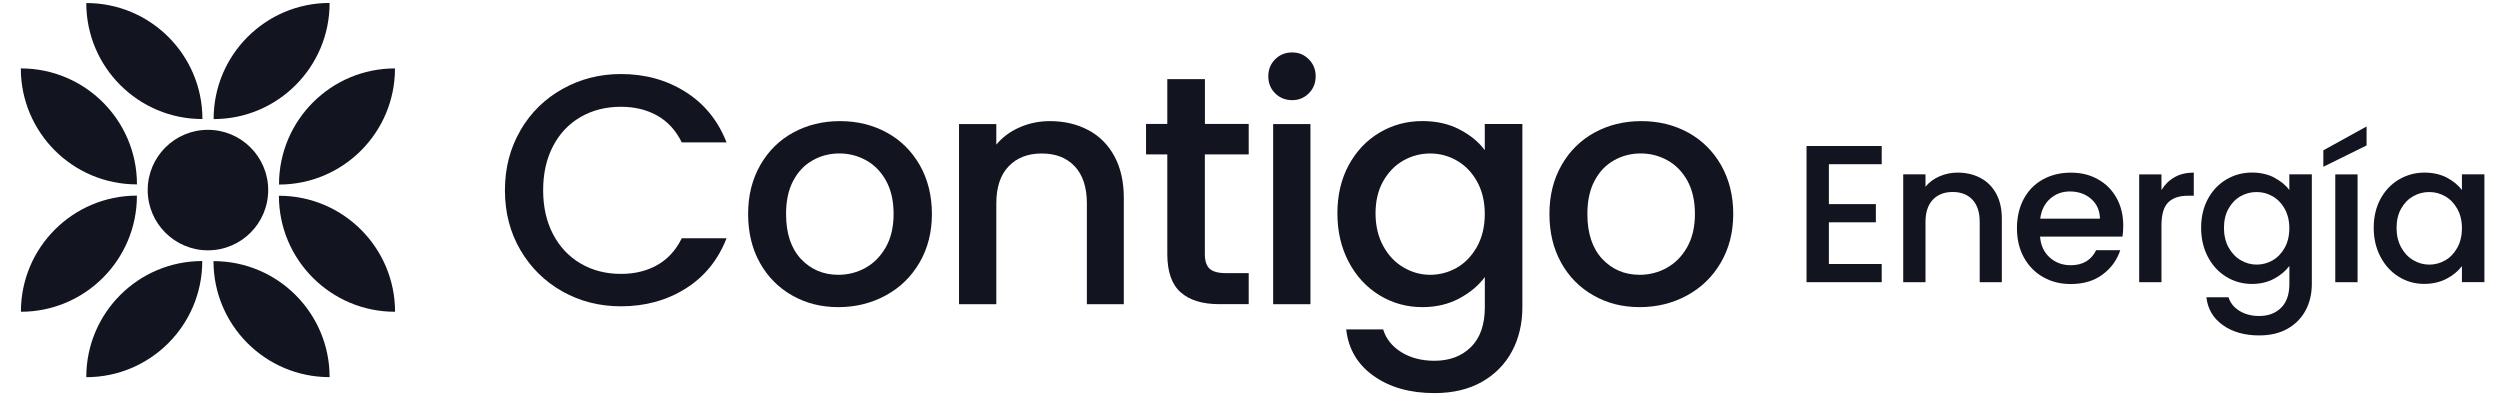 <svg width="101" height="16" viewBox="0 0 101 16" fill="none" xmlns="http://www.w3.org/2000/svg">
<path d="M13.31 15.236H13.316C13.316 12.648 11.218 10.55 8.631 10.55H8.625C8.625 13.137 10.723 15.236 13.31 15.236Z" fill="#12151F"/>
<path d="M3.486 15.231V15.238C6.073 15.238 8.171 13.139 8.171 10.552V10.546C5.584 10.546 3.486 12.644 3.486 15.231Z" fill="#12151F"/>
<path d="M0.845 12.588V12.595C3.432 12.595 5.531 10.496 5.531 7.909V7.903C2.943 7.903 0.845 10.001 0.845 12.588Z" fill="#12151F"/>
<path d="M0.847 2.764H0.841C0.841 5.351 2.939 7.449 5.526 7.449H5.533C5.533 4.862 3.434 2.764 0.847 2.764Z" fill="#12151F"/>
<path d="M3.492 0.123H3.486C3.486 2.71 5.584 4.809 8.171 4.809H8.178C8.178 2.219 6.079 0.123 3.492 0.123Z" fill="#12151F"/>
<path d="M13.316 0.125V0.119C10.729 0.119 8.631 2.217 8.631 4.804V4.811C11.218 4.811 13.316 2.712 13.316 0.125Z" fill="#12151F"/>
<path d="M15.957 2.77V2.764C13.37 2.764 11.272 4.862 11.272 7.449V7.456C13.859 7.456 15.957 5.357 15.957 2.77Z" fill="#12151F"/>
<path d="M15.953 12.595H15.96C15.96 10.008 13.861 7.909 11.274 7.909H11.268C11.268 10.496 13.366 12.595 15.953 12.595Z" fill="#12151F"/>
<path d="M8.401 10.113C9.745 10.113 10.835 9.023 10.835 7.679C10.835 6.335 9.745 5.245 8.401 5.245C7.057 5.245 5.967 6.335 5.967 7.679C5.967 9.023 7.057 10.113 8.401 10.113Z" fill="#12151F"/>
<path d="M21.026 5.262C21.444 4.548 22.011 3.991 22.729 3.592C23.447 3.19 24.232 2.991 25.087 2.991C26.063 2.991 26.933 3.231 27.694 3.712C28.456 4.192 29.009 4.873 29.352 5.752H27.543C27.305 5.268 26.976 4.908 26.552 4.67C26.13 4.432 25.641 4.314 25.087 4.314C24.478 4.314 23.938 4.45 23.462 4.724C22.986 4.997 22.613 5.388 22.346 5.899C22.077 6.41 21.943 7.004 21.943 7.683C21.943 8.362 22.077 8.956 22.346 9.467C22.615 9.979 22.988 10.372 23.462 10.649C23.938 10.926 24.478 11.065 25.087 11.065C25.641 11.065 26.13 10.947 26.552 10.709C26.974 10.471 27.305 10.111 27.543 9.627H29.352C29.009 10.506 28.456 11.185 27.694 11.661C26.933 12.137 26.063 12.375 25.087 12.375C24.224 12.375 23.435 12.174 22.723 11.775C22.009 11.373 21.444 10.817 21.026 10.105C20.608 9.391 20.399 8.586 20.399 7.687C20.399 6.789 20.608 5.984 21.026 5.27V5.262Z" fill="#12151F"/>
<path d="M32.008 11.938C31.453 11.626 31.016 11.185 30.7 10.618C30.383 10.051 30.224 9.393 30.224 8.644C30.224 7.894 30.387 7.249 30.712 6.675C31.037 6.104 31.482 5.663 32.047 5.355C32.61 5.047 33.239 4.893 33.937 4.893C34.634 4.893 35.261 5.047 35.826 5.355C36.389 5.663 36.834 6.104 37.161 6.675C37.486 7.249 37.649 7.905 37.649 8.644C37.649 9.382 37.482 10.039 37.147 10.612C36.811 11.185 36.356 11.626 35.778 11.938C35.201 12.251 34.566 12.408 33.87 12.408C33.175 12.408 32.562 12.253 32.008 11.938ZM34.959 10.823C35.298 10.639 35.574 10.361 35.785 9.991C35.996 9.62 36.101 9.171 36.101 8.644C36.101 8.116 36 7.669 35.797 7.302C35.594 6.936 35.325 6.661 34.992 6.477C34.657 6.292 34.297 6.199 33.91 6.199C33.523 6.199 33.162 6.292 32.833 6.477C32.502 6.661 32.241 6.936 32.047 7.302C31.852 7.669 31.757 8.116 31.757 8.644C31.757 9.428 31.958 10.032 32.357 10.461C32.759 10.887 33.262 11.102 33.87 11.102C34.257 11.102 34.621 11.009 34.961 10.825H34.959V10.823Z" fill="#12151F"/>
<path d="M43.956 5.249C44.409 5.487 44.763 5.839 45.019 6.307C45.274 6.775 45.402 7.338 45.402 7.998V12.29H43.91V8.221C43.91 7.569 43.747 7.071 43.422 6.723C43.097 6.375 42.652 6.201 42.087 6.201C41.522 6.201 41.077 6.375 40.746 6.723C40.414 7.071 40.251 7.572 40.251 8.221V12.29H38.744V5.011H40.251V5.843C40.497 5.543 40.812 5.311 41.195 5.144C41.578 4.976 41.985 4.893 42.416 4.893C42.987 4.893 43.5 5.011 43.954 5.249H43.956Z" fill="#12151F"/>
<path d="M48.676 6.239V10.268C48.676 10.541 48.741 10.738 48.869 10.856C48.997 10.974 49.215 11.034 49.523 11.034H50.448V12.288H49.26C48.581 12.288 48.062 12.129 47.702 11.812C47.342 11.496 47.159 10.98 47.159 10.266V6.237H46.3V5.007H47.159V3.198H48.679V5.007H50.448V6.237H48.676V6.239Z" fill="#12151F"/>
<path d="M51.516 3.77C51.332 3.585 51.239 3.356 51.239 3.082C51.239 2.809 51.332 2.58 51.516 2.395C51.7 2.211 51.93 2.118 52.203 2.118C52.476 2.118 52.691 2.211 52.876 2.395C53.06 2.58 53.153 2.809 53.153 3.082C53.153 3.356 53.06 3.585 52.876 3.77C52.691 3.954 52.466 4.047 52.203 4.047C51.94 4.047 51.7 3.954 51.516 3.77ZM52.942 5.011V12.29H51.435V5.011H52.942Z" fill="#12151F"/>
<path d="M58.961 5.229C59.397 5.452 59.739 5.734 59.985 6.067V5.009H61.504V12.406C61.504 13.075 61.363 13.673 61.082 14.197C60.8 14.72 60.393 15.132 59.861 15.432C59.327 15.732 58.691 15.881 57.953 15.881C56.965 15.881 56.148 15.649 55.496 15.188C54.844 14.726 54.474 14.099 54.387 13.307H55.879C55.993 13.685 56.237 13.992 56.611 14.226C56.986 14.459 57.433 14.575 57.953 14.575C58.561 14.575 59.052 14.391 59.426 14.021C59.801 13.65 59.987 13.114 59.987 12.408V11.193C59.733 11.537 59.387 11.825 58.95 12.059C58.514 12.292 58.019 12.408 57.464 12.408C56.831 12.408 56.251 12.247 55.728 11.926C55.204 11.605 54.79 11.156 54.486 10.579C54.182 10.001 54.031 9.347 54.031 8.617C54.031 7.886 54.182 7.238 54.486 6.675C54.79 6.112 55.204 5.674 55.728 5.361C56.251 5.049 56.831 4.891 57.464 4.891C58.027 4.891 58.528 5.003 58.963 5.229H58.961ZM59.675 7.336C59.468 6.965 59.197 6.684 58.861 6.491C58.526 6.297 58.166 6.201 57.779 6.201C57.392 6.201 57.03 6.297 56.696 6.485C56.361 6.675 56.09 6.953 55.883 7.317C55.676 7.683 55.572 8.116 55.572 8.619C55.572 9.122 55.676 9.56 55.883 9.939C56.09 10.318 56.363 10.606 56.703 10.804C57.042 11.003 57.4 11.102 57.779 11.102C58.157 11.102 58.528 11.005 58.861 10.813C59.197 10.618 59.465 10.335 59.675 9.96C59.882 9.585 59.985 9.147 59.985 8.646C59.985 8.145 59.882 7.708 59.675 7.338V7.336Z" fill="#12151F"/>
<path d="M64.381 11.938C63.826 11.626 63.39 11.185 63.073 10.618C62.756 10.051 62.597 9.393 62.597 8.644C62.597 7.894 62.76 7.249 63.085 6.675C63.41 6.104 63.855 5.663 64.42 5.355C64.983 5.047 65.612 4.893 66.31 4.893C67.007 4.893 67.634 5.047 68.2 5.355C68.762 5.663 69.207 6.104 69.534 6.675C69.859 7.249 70.023 7.905 70.023 8.644C70.023 9.382 69.855 10.039 69.52 10.612C69.185 11.185 68.729 11.626 68.152 11.938C67.574 12.251 66.939 12.408 66.244 12.408C65.548 12.408 64.936 12.253 64.381 11.938ZM67.332 10.823C67.672 10.639 67.947 10.361 68.158 9.991C68.369 9.62 68.475 9.171 68.475 8.644C68.475 8.116 68.373 7.669 68.171 7.302C67.968 6.936 67.699 6.661 67.365 6.477C67.03 6.292 66.67 6.199 66.283 6.199C65.896 6.199 65.536 6.292 65.207 6.477C64.878 6.661 64.615 6.936 64.42 7.302C64.226 7.669 64.13 8.116 64.13 8.644C64.13 9.428 64.331 10.032 64.731 10.461C65.132 10.887 65.635 11.102 66.244 11.102C66.631 11.102 66.995 11.009 67.334 10.825L67.332 10.823Z" fill="#12151F"/>
<path d="M73.887 6.634V8.246H75.785V8.981H73.887V10.666H76.021V11.4H72.984V5.899H76.021V6.634H73.887Z" fill="#12151F"/>
<path d="M80.009 7.189C80.28 7.331 80.493 7.543 80.644 7.82C80.797 8.099 80.874 8.437 80.874 8.832V11.4H79.98V8.966C79.98 8.575 79.883 8.277 79.688 8.068C79.494 7.861 79.227 7.756 78.889 7.756C78.552 7.756 78.285 7.859 78.086 8.068C77.89 8.277 77.79 8.575 77.79 8.966V11.4H76.89V7.044H77.79V7.543C77.937 7.362 78.126 7.224 78.355 7.124C78.585 7.025 78.829 6.973 79.086 6.973C79.427 6.973 79.736 7.044 80.007 7.187L80.009 7.189Z" fill="#12151F"/>
<path d="M85.746 9.56H82.418C82.445 9.908 82.573 10.188 82.805 10.399C83.037 10.61 83.323 10.715 83.658 10.715C84.142 10.715 84.486 10.512 84.686 10.107H85.659C85.527 10.508 85.289 10.835 84.943 11.092C84.597 11.349 84.169 11.475 83.658 11.475C83.242 11.475 82.869 11.382 82.54 11.193C82.211 11.007 81.952 10.742 81.766 10.403C81.578 10.063 81.485 9.668 81.485 9.221C81.485 8.774 81.576 8.379 81.758 8.039C81.94 7.7 82.195 7.437 82.526 7.253C82.855 7.069 83.234 6.975 83.66 6.975C84.086 6.975 84.438 7.064 84.759 7.245C85.08 7.425 85.33 7.675 85.51 8C85.69 8.325 85.779 8.697 85.779 9.118C85.779 9.281 85.769 9.428 85.748 9.56H85.746ZM84.838 8.834C84.831 8.503 84.713 8.236 84.481 8.035C84.25 7.834 83.962 7.735 83.621 7.735C83.31 7.735 83.043 7.834 82.822 8.031C82.6 8.23 82.468 8.497 82.426 8.834H84.838Z" fill="#12151F"/>
<path d="M87.851 7.16C88.07 7.035 88.329 6.973 88.629 6.973V7.907H88.399C88.046 7.907 87.778 7.996 87.596 8.176C87.414 8.356 87.323 8.666 87.323 9.109V11.402H86.423V7.046H87.323V7.679C87.456 7.458 87.629 7.286 87.849 7.162L87.851 7.16Z" fill="#12151F"/>
<path d="M91.876 7.176C92.137 7.311 92.342 7.478 92.489 7.677V7.044H93.398V11.471C93.398 11.87 93.313 12.228 93.145 12.543C92.975 12.855 92.733 13.102 92.415 13.282C92.096 13.462 91.715 13.551 91.272 13.551C90.682 13.551 90.192 13.412 89.803 13.135C89.413 12.857 89.192 12.483 89.138 12.009H90.032C90.101 12.234 90.248 12.419 90.471 12.557C90.695 12.696 90.962 12.766 91.274 12.766C91.638 12.766 91.932 12.655 92.156 12.435C92.379 12.214 92.491 11.893 92.491 11.471V10.744C92.338 10.949 92.131 11.123 91.87 11.262C91.609 11.402 91.313 11.471 90.98 11.471C90.602 11.471 90.254 11.376 89.941 11.183C89.627 10.991 89.38 10.722 89.198 10.376C89.016 10.03 88.925 9.639 88.925 9.202C88.925 8.766 89.016 8.379 89.198 8.039C89.38 7.702 89.627 7.439 89.941 7.253C90.254 7.066 90.602 6.971 90.98 6.971C91.318 6.971 91.618 7.04 91.878 7.172V7.176H91.876ZM92.303 8.437C92.178 8.215 92.017 8.047 91.816 7.932C91.616 7.816 91.4 7.758 91.168 7.758C90.937 7.758 90.722 7.814 90.521 7.927C90.32 8.041 90.159 8.207 90.034 8.426C89.91 8.646 89.848 8.904 89.848 9.204C89.848 9.505 89.91 9.767 90.034 9.995C90.159 10.221 90.322 10.395 90.525 10.512C90.728 10.63 90.943 10.69 91.168 10.69C91.394 10.69 91.616 10.633 91.816 10.517C92.017 10.401 92.178 10.231 92.303 10.008C92.427 9.784 92.489 9.521 92.489 9.221C92.489 8.921 92.427 8.66 92.303 8.439V8.437Z" fill="#12151F"/>
<path d="M95.61 5.876L93.863 6.737V6.073L95.61 5.109V5.874V5.876ZM95.246 7.046V11.402H94.345V7.046H95.246Z" fill="#12151F"/>
<path d="M96.169 8.041C96.351 7.704 96.597 7.441 96.912 7.255C97.226 7.069 97.572 6.973 97.951 6.973C98.292 6.973 98.592 7.042 98.849 7.174C99.104 7.309 99.308 7.476 99.462 7.675V7.042H100.37V11.398H99.462V10.751C99.308 10.955 99.099 11.127 98.837 11.264C98.574 11.4 98.272 11.469 97.936 11.469C97.562 11.469 97.22 11.373 96.91 11.181C96.599 10.989 96.353 10.72 96.171 10.374C95.989 10.028 95.898 9.637 95.898 9.2C95.898 8.764 95.989 8.377 96.171 8.037V8.041H96.169ZM99.275 8.437C99.151 8.215 98.99 8.048 98.789 7.932C98.588 7.816 98.373 7.758 98.141 7.758C97.909 7.758 97.694 7.814 97.493 7.928C97.293 8.041 97.131 8.207 97.007 8.426C96.883 8.646 96.821 8.904 96.821 9.204C96.821 9.505 96.883 9.767 97.007 9.995C97.131 10.221 97.295 10.395 97.498 10.512C97.7 10.63 97.916 10.691 98.141 10.691C98.367 10.691 98.588 10.633 98.789 10.517C98.99 10.401 99.151 10.231 99.275 10.008C99.4 9.784 99.462 9.521 99.462 9.221C99.462 8.921 99.4 8.66 99.275 8.439V8.437Z" fill="#12151F"/>
</svg>
